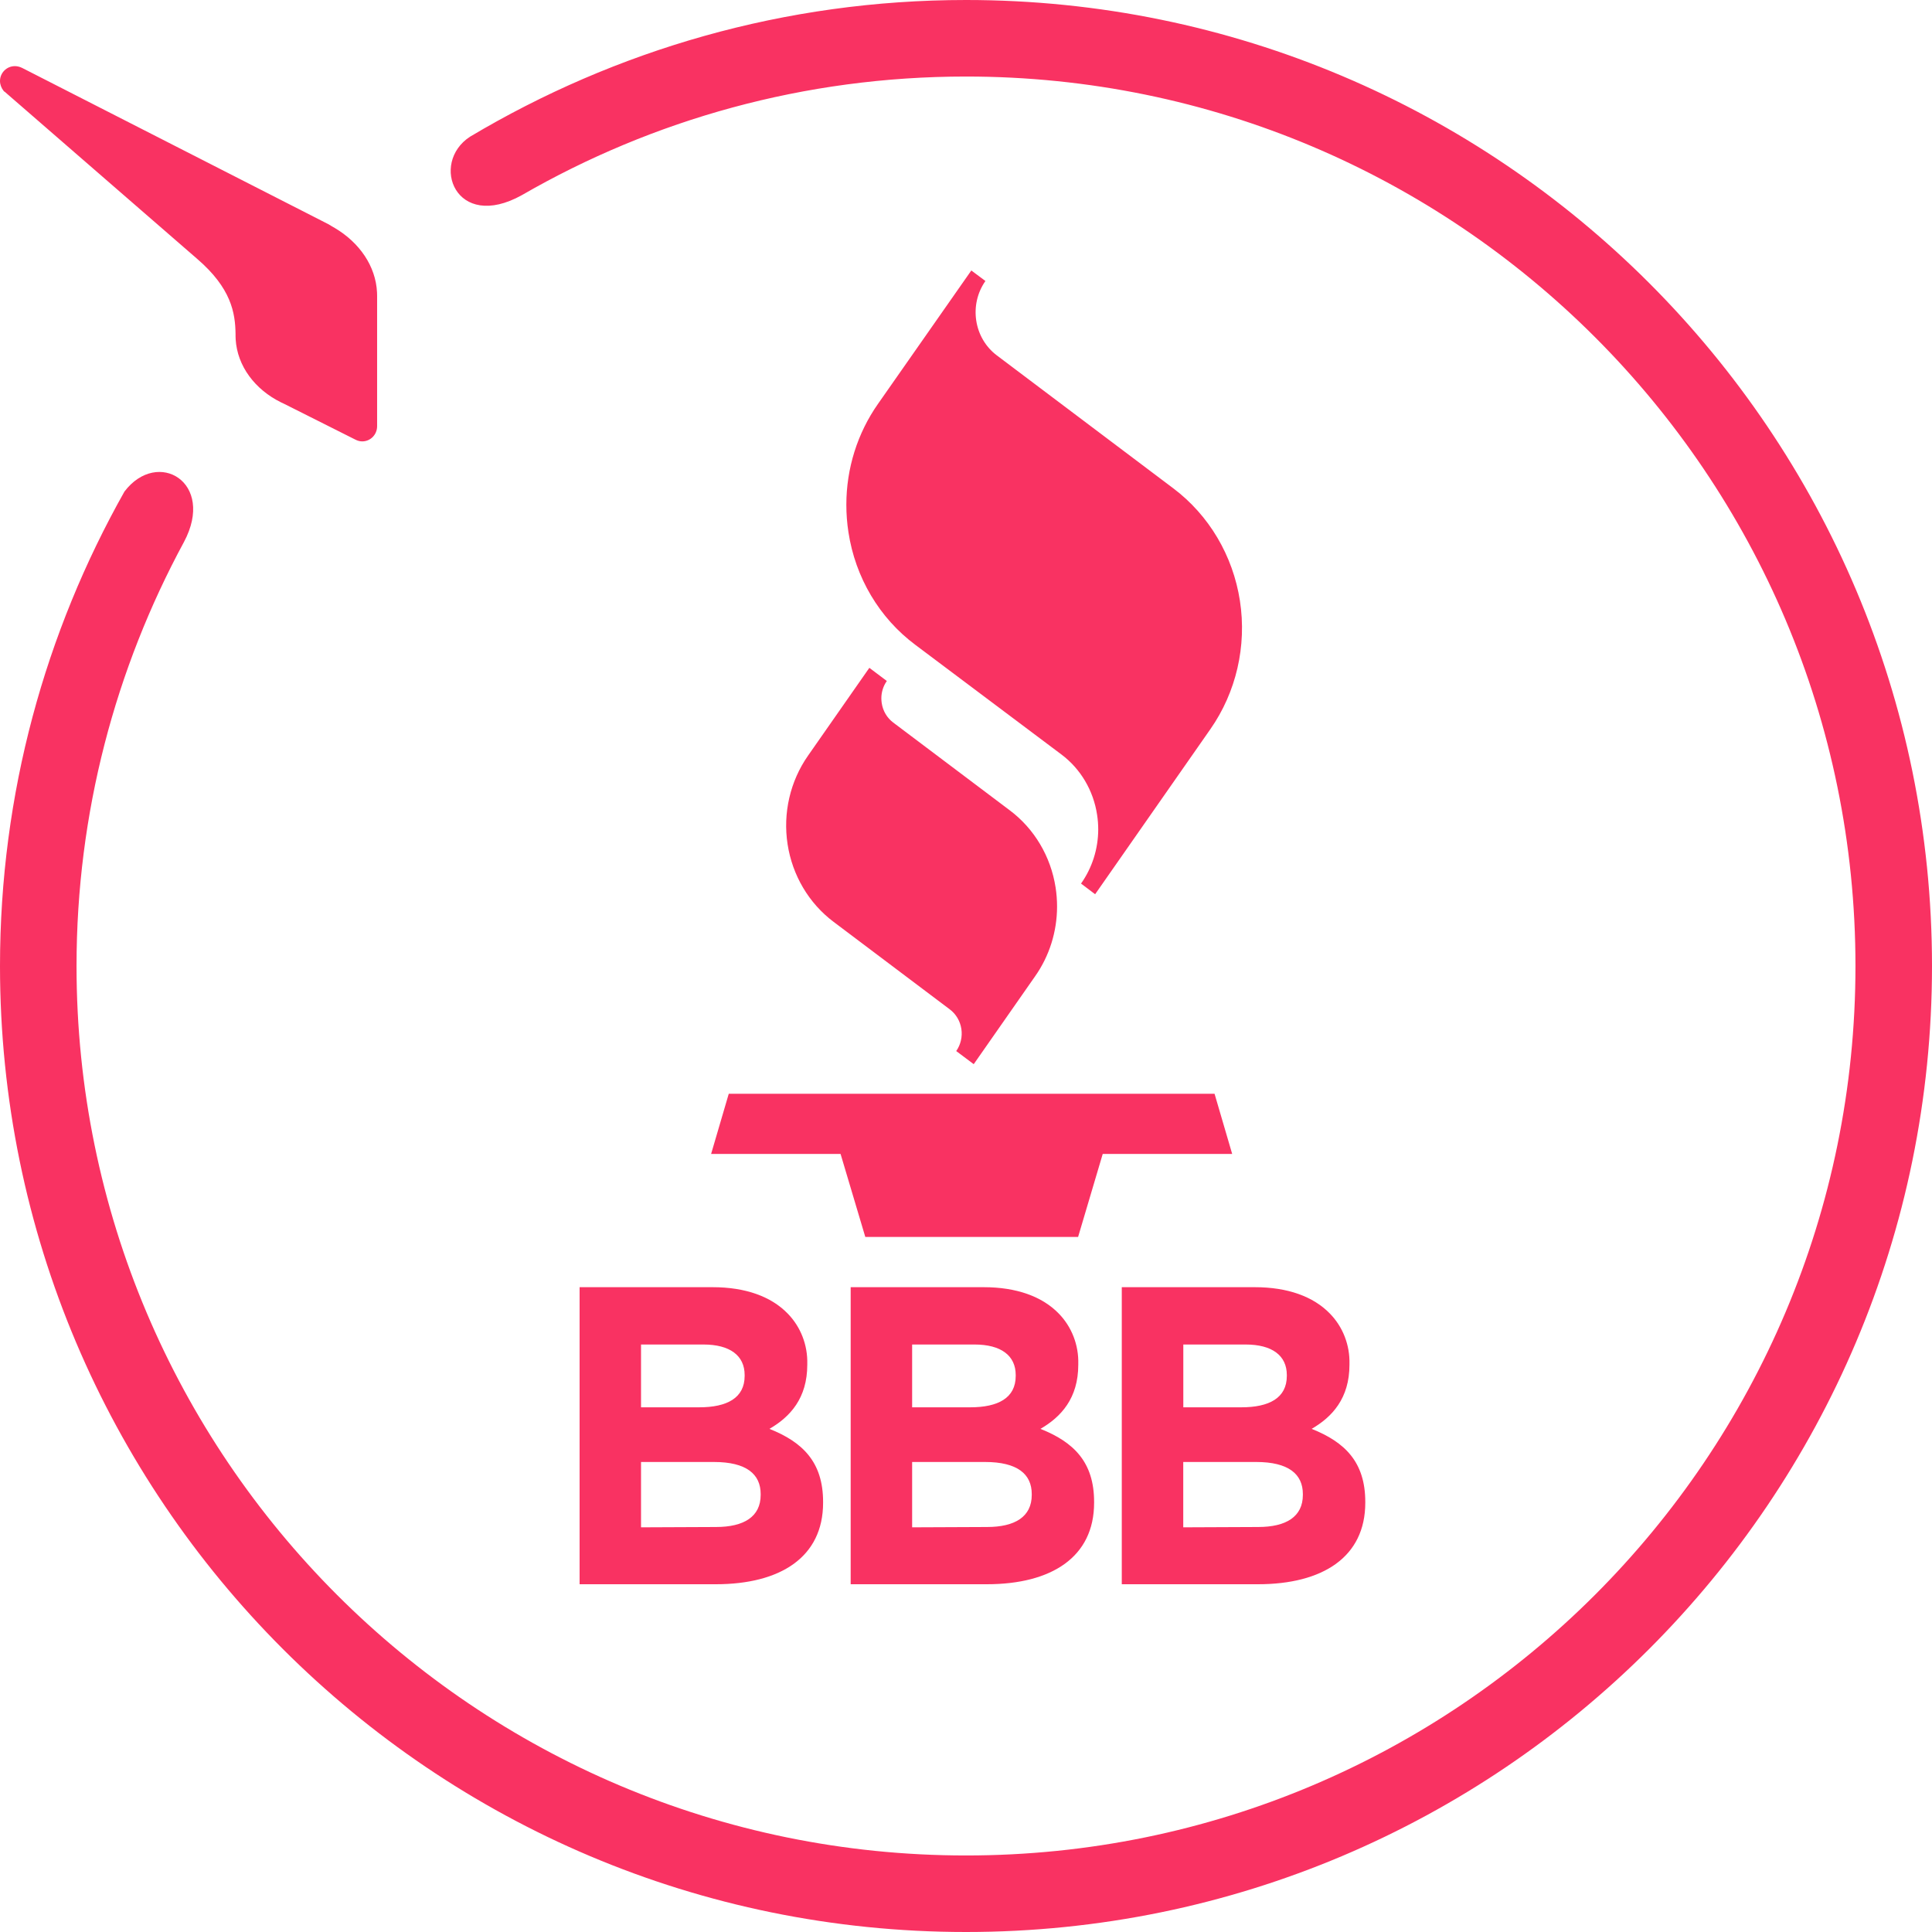 <?xml version="1.0" encoding="UTF-8"?>
<svg width="150px" height="150px" viewBox="0 0 150 150" version="1.1" xmlns="http://www.w3.org/2000/svg" xmlns:xlink="http://www.w3.org/1999/xlink">
    <!-- Generator: Sketch 63.1 (92452) - https://sketch.com -->
    <title>elfsight-dashboard/icon</title>
    <desc>Created with Sketch.</desc>
    <g id="elfsight-dashboard/icon" stroke="none" stroke-width="1" fill="none" fill-rule="evenodd">
        <g id="app-icon/bbb-reviews" fill="#F93262">
            <path d="M75,0 C116.423,0 150,33.577 150,75 C150,116.423 116.423,150 75,150 C33.577,150 0,116.423 0,75 C0,61.615 3.519,49.067 9.663,38.163 C12.231,34.788 16.76,37.442 14.279,42.087 C8.971,51.894 5.942,63.115 5.942,75 C5.942,113.135 36.865,144.058 75,144.058 C113.135,144.058 144.058,113.135 144.058,75 C144.058,36.865 113.135,5.942 75,5.942 C62.452,5.942 50.683,9.288 40.529,15.144 C35.365,18.029 33.346,12.663 36.49,10.615 C47.769,3.894 60.923,0 75,0 Z M94.297,84.919 L56.581,84.919 L55.211,89.59 L65.261,89.59 L67.181,96.035 L83.704,96.035 L85.616,89.59 L95.666,89.59 L94.297,84.919 Z M62.735,58.669 C61.347,60.652 60.776,63.126 61.148,65.546 C61.52,67.967 62.805,70.134 64.719,71.572 L73.744,78.369 C74.224,78.73 74.546,79.273 74.639,79.88 C74.732,80.487 74.589,81.107 74.241,81.604 L75.6,82.622 L80.369,75.793 C81.474,74.222 82.069,72.329 82.07,70.385 C82.07,69.892 82.033,69.4 81.958,68.913 C81.586,66.493 80.297,64.327 78.377,62.897 L69.352,56.1 C68.871,55.742 68.549,55.199 68.457,54.592 C68.439,54.47 68.429,54.346 68.428,54.221 C68.427,53.736 68.576,53.263 68.853,52.871 L67.496,51.85 L62.735,58.669 Z M68.174,31.347 C66.572,33.625 65.709,36.371 65.71,39.189 C65.71,39.904 65.764,40.617 65.873,41.323 C66.407,44.834 68.273,47.979 71.056,50.057 L82.401,58.572 C83.893,59.687 84.893,61.373 85.178,63.257 C85.236,63.634 85.266,64.015 85.266,64.397 C85.263,65.909 84.795,67.381 83.931,68.6 L85.026,69.428 L93.966,56.623 C95.98,53.746 96.808,50.158 96.268,46.648 C95.728,43.138 93.864,39.994 91.087,37.908 L77.389,27.589 C75.609,26.247 75.214,23.663 76.508,21.816 L75.413,21 L68.174,31.347 Z M45,99.937 L55.334,99.937 C57.878,99.937 59.873,100.662 61.152,101.98 C62.164,103.01 62.716,104.431 62.677,105.901 L62.677,105.956 C62.677,108.56 61.341,110.01 59.739,110.937 C62.313,111.961 63.905,113.508 63.905,116.608 L63.905,116.674 C63.905,120.891 60.599,123 55.574,123 L45,123 L45,99.937 Z M54.284,109.263 C56.447,109.263 57.814,108.538 57.814,106.825 L57.814,106.759 C57.814,105.242 56.669,104.387 54.61,104.387 L49.769,104.387 L49.769,109.263 L54.284,109.263 Z M55.587,118.556 C57.75,118.556 59.058,117.764 59.058,116.065 L59.058,115.999 C59.058,114.449 57.945,113.508 55.432,113.508 L49.769,113.508 L49.769,118.581 L55.587,118.556 Z M66.046,99.937 L76.38,99.937 C78.924,99.937 80.919,100.662 82.198,101.98 C83.208,103.011 83.758,104.432 83.717,105.901 L83.717,105.956 C83.717,108.56 82.382,110.01 80.78,110.937 C83.357,111.961 84.946,113.508 84.946,116.608 L84.946,116.674 C84.946,120.891 81.64,123 76.615,123 L66.046,123 L66.046,99.937 Z M75.33,109.263 C77.493,109.263 78.86,108.538 78.86,106.825 L78.86,106.759 C78.86,105.242 77.715,104.387 75.656,104.387 L70.818,104.387 L70.818,109.263 L75.33,109.263 Z M76.633,118.556 C78.796,118.556 80.105,117.764 80.105,116.065 L80.105,115.999 C80.105,114.449 78.991,113.508 76.481,113.508 L70.818,113.508 L70.818,118.581 L76.633,118.556 Z M87.095,99.937 L97.429,99.937 C99.973,99.937 101.968,100.662 103.247,101.98 C104.259,103.01 104.811,104.431 104.772,105.901 L104.772,105.956 C104.772,108.56 103.437,110.01 101.835,110.937 C104.411,111.961 106,113.508 106,116.608 L106,116.674 C106,120.891 102.692,123 97.669,123 L87.095,123 L87.095,99.937 Z M96.379,109.263 C98.542,109.263 99.909,108.538 99.909,106.825 L99.909,106.759 C99.909,105.242 98.764,104.387 96.705,104.387 L91.872,104.387 L91.872,109.263 L96.379,109.263 Z M97.682,118.556 C99.845,118.556 101.154,117.764 101.154,116.065 L101.154,115.999 C101.154,114.449 100.04,113.508 97.528,113.508 L91.867,113.508 L91.867,118.581 L97.682,118.556 Z M1.154,5.135 C1.305,5.135 1.457,5.167 1.596,5.22 L1.731,5.279 L25.471,17.394 C25.51,17.413 25.561,17.446 25.608,17.473 L25.673,17.51 L25.76,17.567 L25.991,17.699 C27.892,18.824 29.177,20.648 29.273,22.713 L29.279,22.962 L29.279,33.087 C29.279,33.75 28.76,34.269 28.125,34.269 C27.974,34.269 27.838,34.237 27.707,34.184 L27.577,34.125 L22.067,31.356 L21.829,31.244 C19.79,30.242 18.421,28.417 18.297,26.346 L18.288,26.106 L18.288,25.94 C18.269,24.277 17.941,22.367 15.317,20.106 L0.433,7.183 L0.433,7.183 L0.375,7.125 L0.346,7.125 L0.263,7.032 C0.106,6.832 0,6.56 0,6.288 C0,5.654 0.519,5.135 1.154,5.135 Z" id="Shape"></path>
        </g>
    </g>
</svg>
